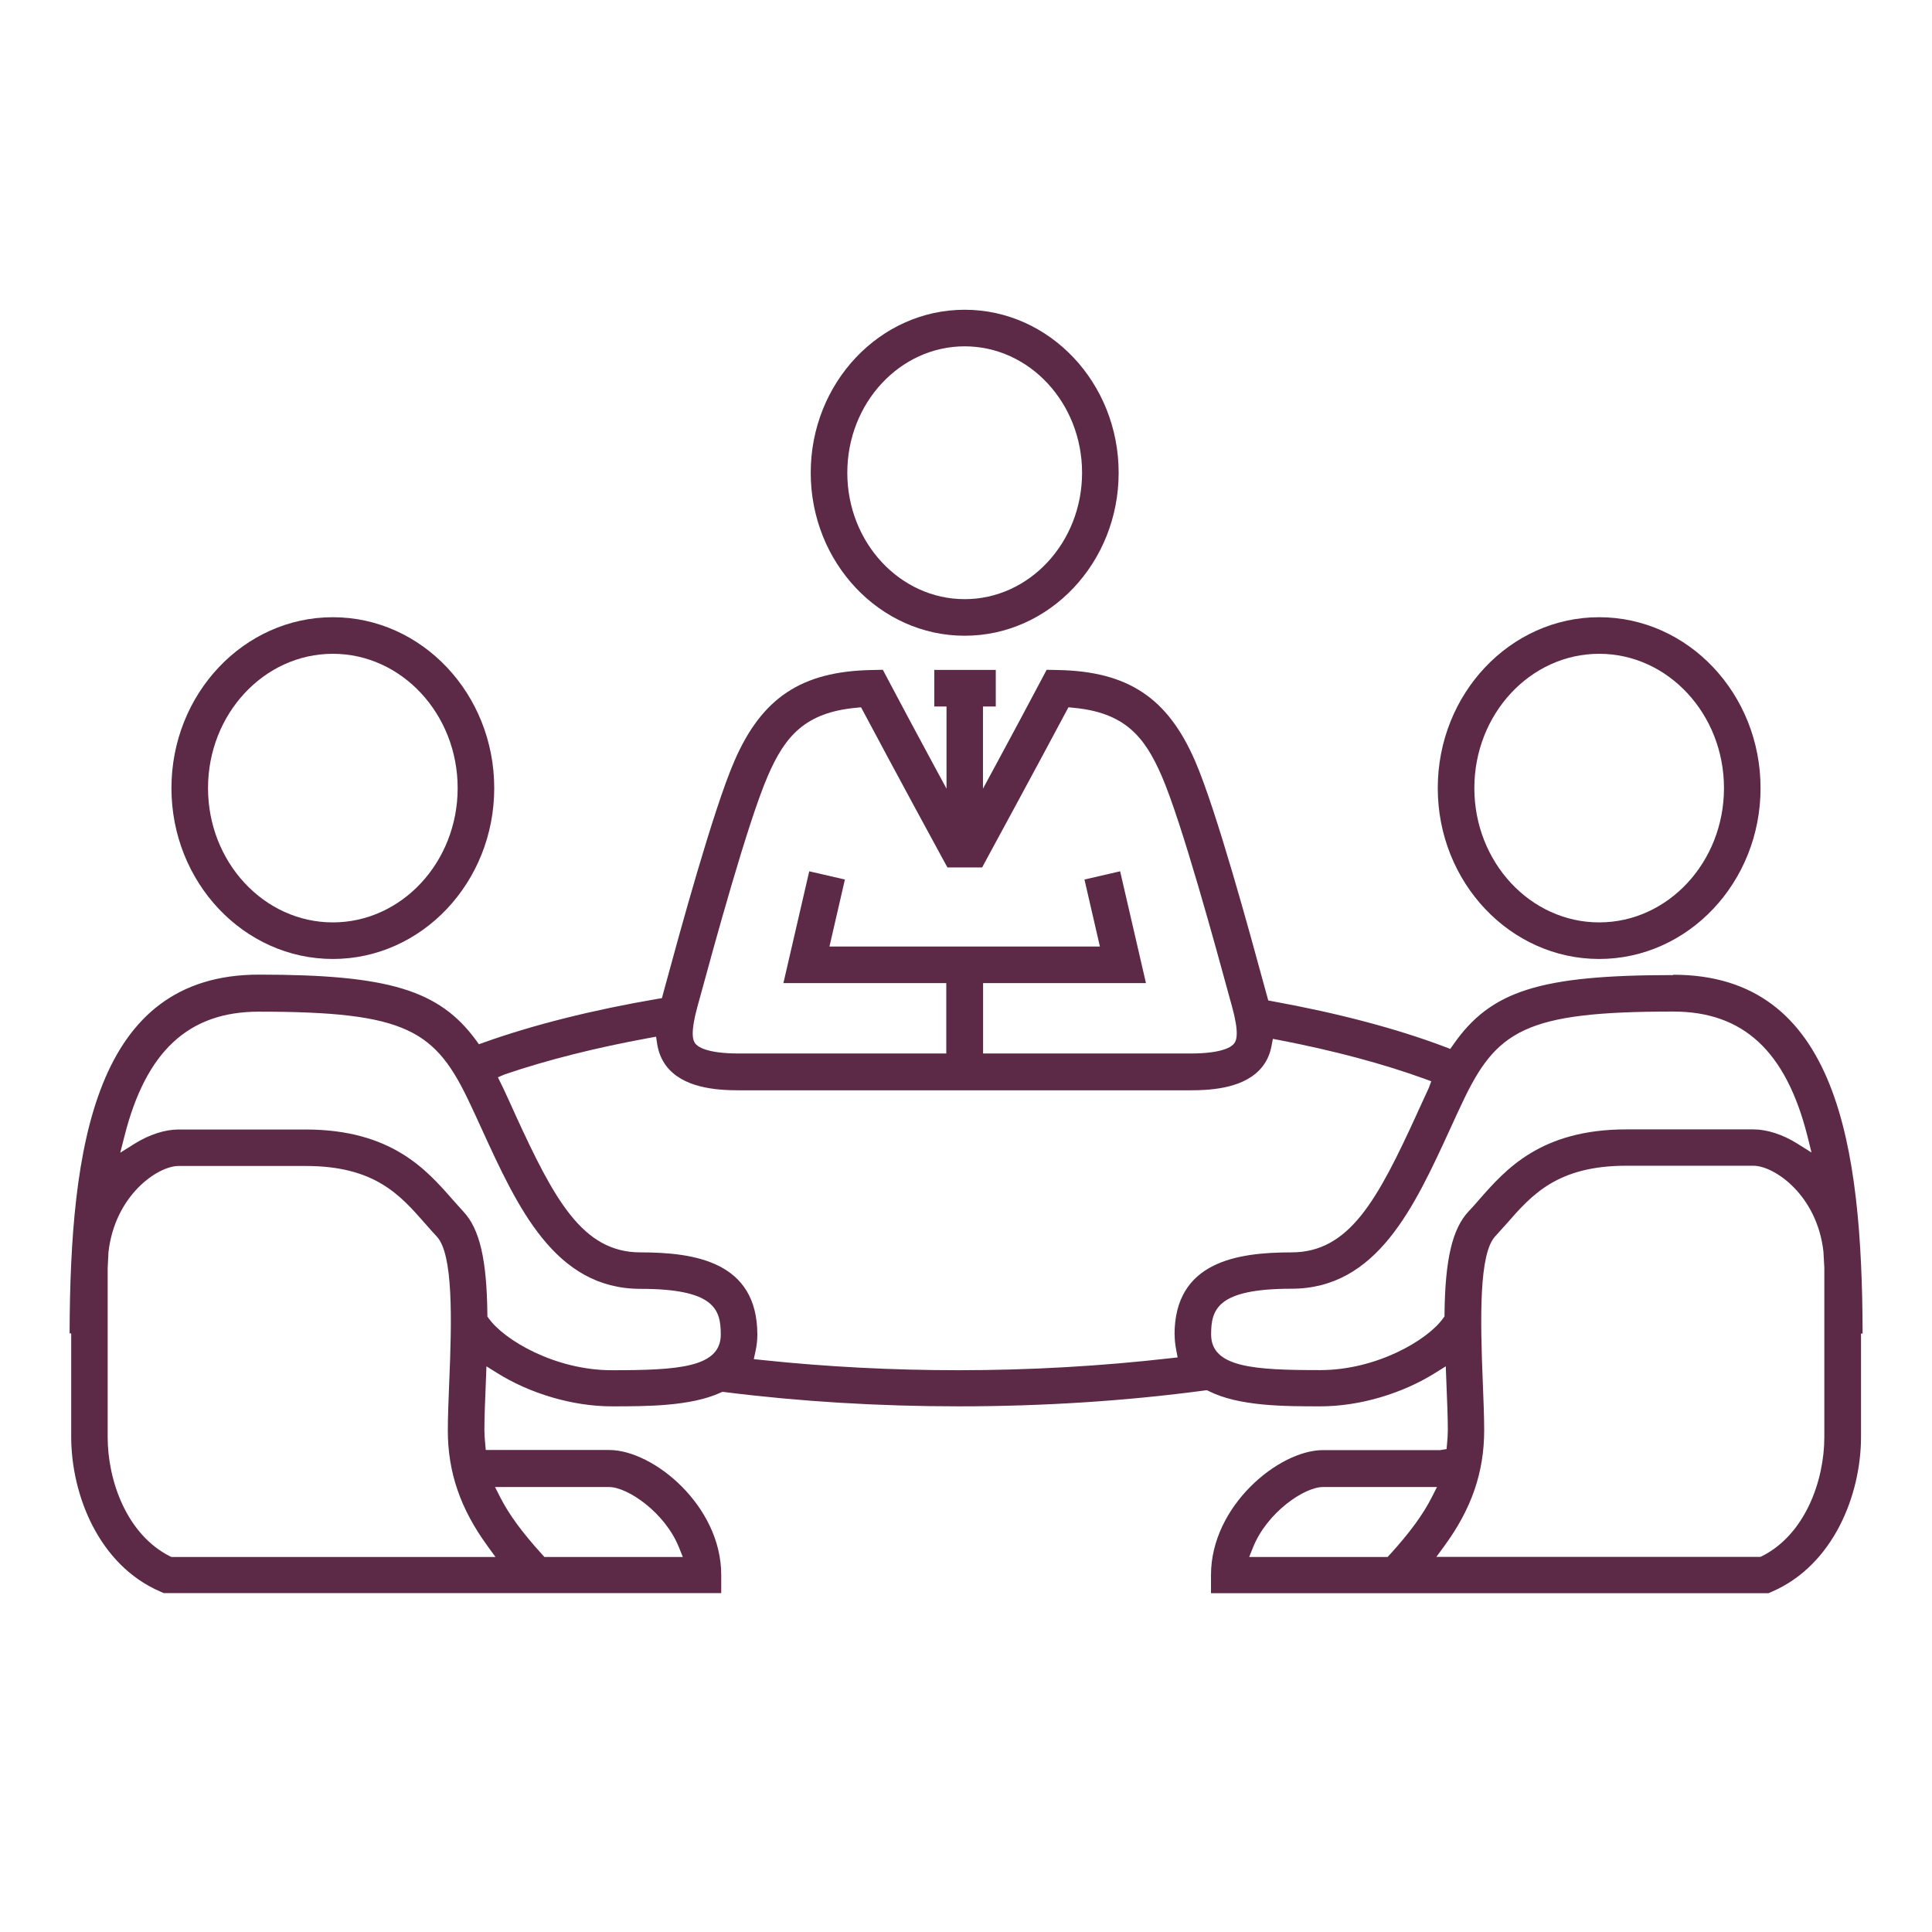 <?xml version="1.0" encoding="UTF-8"?>
<svg id="Layer_1" data-name="Layer 1" xmlns="http://www.w3.org/2000/svg" viewBox="0 0 169.03 169.03">
  <defs>
    <style>
      .cls-1 {
        fill: #5c2946;
        stroke-width: 0px;
      }
    </style>
  </defs>
  <path class="cls-1" d="M43.24,68.95c0-8.24-6.33-14.95-14.12-14.95s-14.12,6.71-14.12,14.95,6.33,14.95,14.12,14.95,14.12-6.71,14.12-14.95ZM29.12,80.7c-6.02,0-10.92-5.27-10.92-11.75s4.9-11.75,10.92-11.75,10.92,5.27,10.92,11.75-4.9,11.75-10.92,11.75Z"/>
  <path class="cls-1" d="M154.03,68.95c0-8.24-6.33-14.95-14.12-14.95s-14.12,6.71-14.12,14.95,6.33,14.95,14.12,14.95,14.12-6.71,14.12-14.95ZM139.91,80.7c-6.02,0-10.92-5.27-10.92-11.75s4.9-11.75,10.92-11.75,10.92,5.27,10.92,11.75-4.9,11.75-10.92,11.75Z"/>
  <path class="cls-1" d="M146.39,85.31c-11.64,0-15.96,1.36-19.24,6.08l-.27.38-.44-.17c-4.25-1.61-9.34-2.95-15.11-4l-.37-.07-.35-1.27c-1.25-4.6-4.19-15.38-6.04-19.65-2.4-5.56-5.88-7.87-12.01-7.99l-.99-.02-.46.87c-1.05,1.99-2.57,4.83-3.98,7.44l-1.13,2.09v-7.19h1.12v-3.2h-5.38v3.2h1.07v7.19l-1.13-2.09c-1.41-2.61-2.93-5.45-3.98-7.44l-.46-.87-.99.02c-6.13.12-9.61,2.43-12.01,7.99-1.85,4.27-4.79,15.05-6.04,19.65l-.29,1.07-.38.06c-5.74.98-10.85,2.27-15.21,3.82l-.42.15-.26-.36c-3.23-4.39-7.67-5.73-18.99-5.73-14.38,0-16.51,15-16.56,31.39h.14v9.04c0,5.07,2.41,11.23,7.8,13.55l.3.13h48.77v-1.6c0-6.03-5.93-10.92-9.8-10.92h-10.8l-.05-.55c-.04-.45-.07-.81-.07-1.19,0-1.15.06-2.55.12-4.02l.06-1.56.88.55c2.93,1.85,6.7,2.95,10.07,2.95,3.08,0,6.91,0,9.54-1.2l.16-.07.17.02c6.58.83,13.47,1.25,20.5,1.25,7.41,0,14.65-.47,21.53-1.39l.18-.02.17.08c2.65,1.33,6.6,1.33,9.78,1.33,3.38,0,7.14-1.1,10.07-2.95l.88-.55.06,1.56c.06,1.48.12,2.87.12,4.03,0,.38-.03.74-.06,1.1l-.05.55-.56.09h-10.25c-3.87,0-9.8,4.89-9.8,10.92v1.6h48.77l.3-.13c5.39-2.33,7.8-8.48,7.8-13.55v-9.04h.14c-.05-16.38-2.18-31.39-16.56-31.39ZM61.02,88.06l.26-.94c1.13-4.15,4.13-15.16,5.89-19.22,1.5-3.48,3.26-5.57,7.76-5.98l.4-.04.19.35c2.61,4.91,6.87,12.76,6.91,12.82l.46.84h3.04l.45-.84c.03-.06,4.3-7.91,6.91-12.82l.19-.35.4.04c4.51.41,6.26,2.51,7.76,5.98,1.76,4.06,4.76,15.08,5.89,19.22l.26.94c.63,2.3.41,2.95.18,3.24-.2.26-.96.87-3.82.87h-18.14v-6.16h14.25l-2.26-9.78-3.12.72,1.35,5.86h-23.66l1.35-5.86-3.12-.72-2.26,9.78h14.25v6.16h-18.14c-2.86,0-3.62-.61-3.82-.87-.22-.29-.44-.94.19-3.24ZM53.29,130.1c1.62,0,4.9,2.23,6.12,5.3l.33.82h-12.11l-.18-.2c-1.78-1.96-2.92-3.52-3.7-5.05l-.44-.87h9.98ZM42.65,135.26l.7.96H15l-.13-.06c-3.77-1.9-5.45-6.6-5.45-10.42v-14.8c.02-.49.05-.94.07-1.39.56-4.96,4.29-7.54,6.14-7.54h11.12c6.04,0,8.26,2.55,10.42,5.01.38.43.71.81,1.04,1.16,1.44,1.53,1.33,7.17,1.09,12.82-.06,1.52-.12,2.94-.12,4.16,0,3.66,1.11,6.87,3.48,10.11ZM53.51,119.88c-4.93,0-9.42-2.64-10.76-4.55l-.11-.15v-.19c-.05-4.78-.67-7.47-2.1-8.99-.32-.35-.64-.71-.97-1.08-2.25-2.57-5.34-6.1-12.83-6.1h-11.12c-1.19,0-2.55.44-3.84,1.24l-1.26.79.37-1.45c1.88-7.43,5.61-10.89,11.75-10.89,12.98,0,15.47,1.62,18.49,8.07.32.67.63,1.35.94,2.03l.06.13c3.15,6.89,6.41,14.02,13.9,14.02,6.5,0,7.03,1.81,7.03,4,0,2.9-3.78,3.12-9.55,3.12ZM102.77,116.76c0,.44.04.87.14,1.36l.12.64-.64.07c-6.03.69-12.26,1.05-18.52,1.05-5.81,0-11.61-.3-17.26-.9l-.66-.07.14-.65c.12-.54.17-1.01.17-1.49,0-6.38-5.47-7.2-10.23-7.2-5.06,0-7.53-4.59-10.99-12.15l-.06-.14c-.31-.68-.62-1.37-.94-2.05l-.48-.98.62-.26c3.67-1.25,7.91-2.32,12.61-3.18l.61-.11.09.61c.12.76.38,1.39.8,1.95,1.46,1.91,4.33,2.13,6.36,2.13h39.48c2.04,0,4.91-.22,6.36-2.13.38-.5.63-1.08.76-1.78l.11-.59.59.11c4.76.92,9.03,2.06,12.7,3.39l.57.21-.21.57c-.35.75-.66,1.43-.97,2.11l-.06.14c-3.46,7.56-5.92,12.15-10.99,12.15-4.76,0-10.23.82-10.23,7.2ZM121.58,136.02l-.18.2h-12.11l.33-.82c1.22-3.08,4.5-5.3,6.12-5.3h9.98l-.44.87c-.78,1.54-1.92,3.1-3.7,5.06ZM159.61,110.93v14.8c0,3.82-1.69,8.53-5.46,10.42l-.13.06h-28.35l.7-.96c2.37-3.23,3.48-6.44,3.48-10.11,0-1.22-.06-2.65-.12-4.16-.23-5.65-.34-11.29,1.09-12.82.33-.36.66-.73,1-1.11,2.2-2.51,4.43-5.06,10.46-5.06h11.12c1.84,0,5.57,2.57,6.13,7.5.03.49.06.95.08,1.42ZM158.5,100.84l-1.26-.79c-1.28-.8-2.65-1.24-3.84-1.24h-11.12c-7.49,0-10.57,3.53-12.83,6.1-.32.37-.64.74-.97,1.08-1.42,1.52-2.05,4.21-2.1,8.99v.19s-.11.15-.11.15c-1.34,1.91-5.83,4.55-10.76,4.55-5.77,0-9.55-.22-9.55-3.12,0-2.19.53-4,7.03-4,7.48,0,10.74-7.13,13.9-14.02l.06-.13c.31-.68.62-1.36.94-2.03,3.02-6.44,5.51-8.07,18.49-8.07,6.14,0,9.87,3.46,11.75,10.89l.36,1.45Z"/>
  <path class="cls-1" d="M84.4,55.62c7.43,0,13.47-6.4,13.47-14.26s-6.04-14.26-13.47-14.26-13.47,6.4-13.47,14.26,6.04,14.26,13.47,14.26ZM84.4,30.3c5.66,0,10.27,4.96,10.27,11.06s-4.61,11.06-10.27,11.06-10.27-4.96-10.27-11.06,4.61-11.06,10.27-11.06Z"/>
</svg>